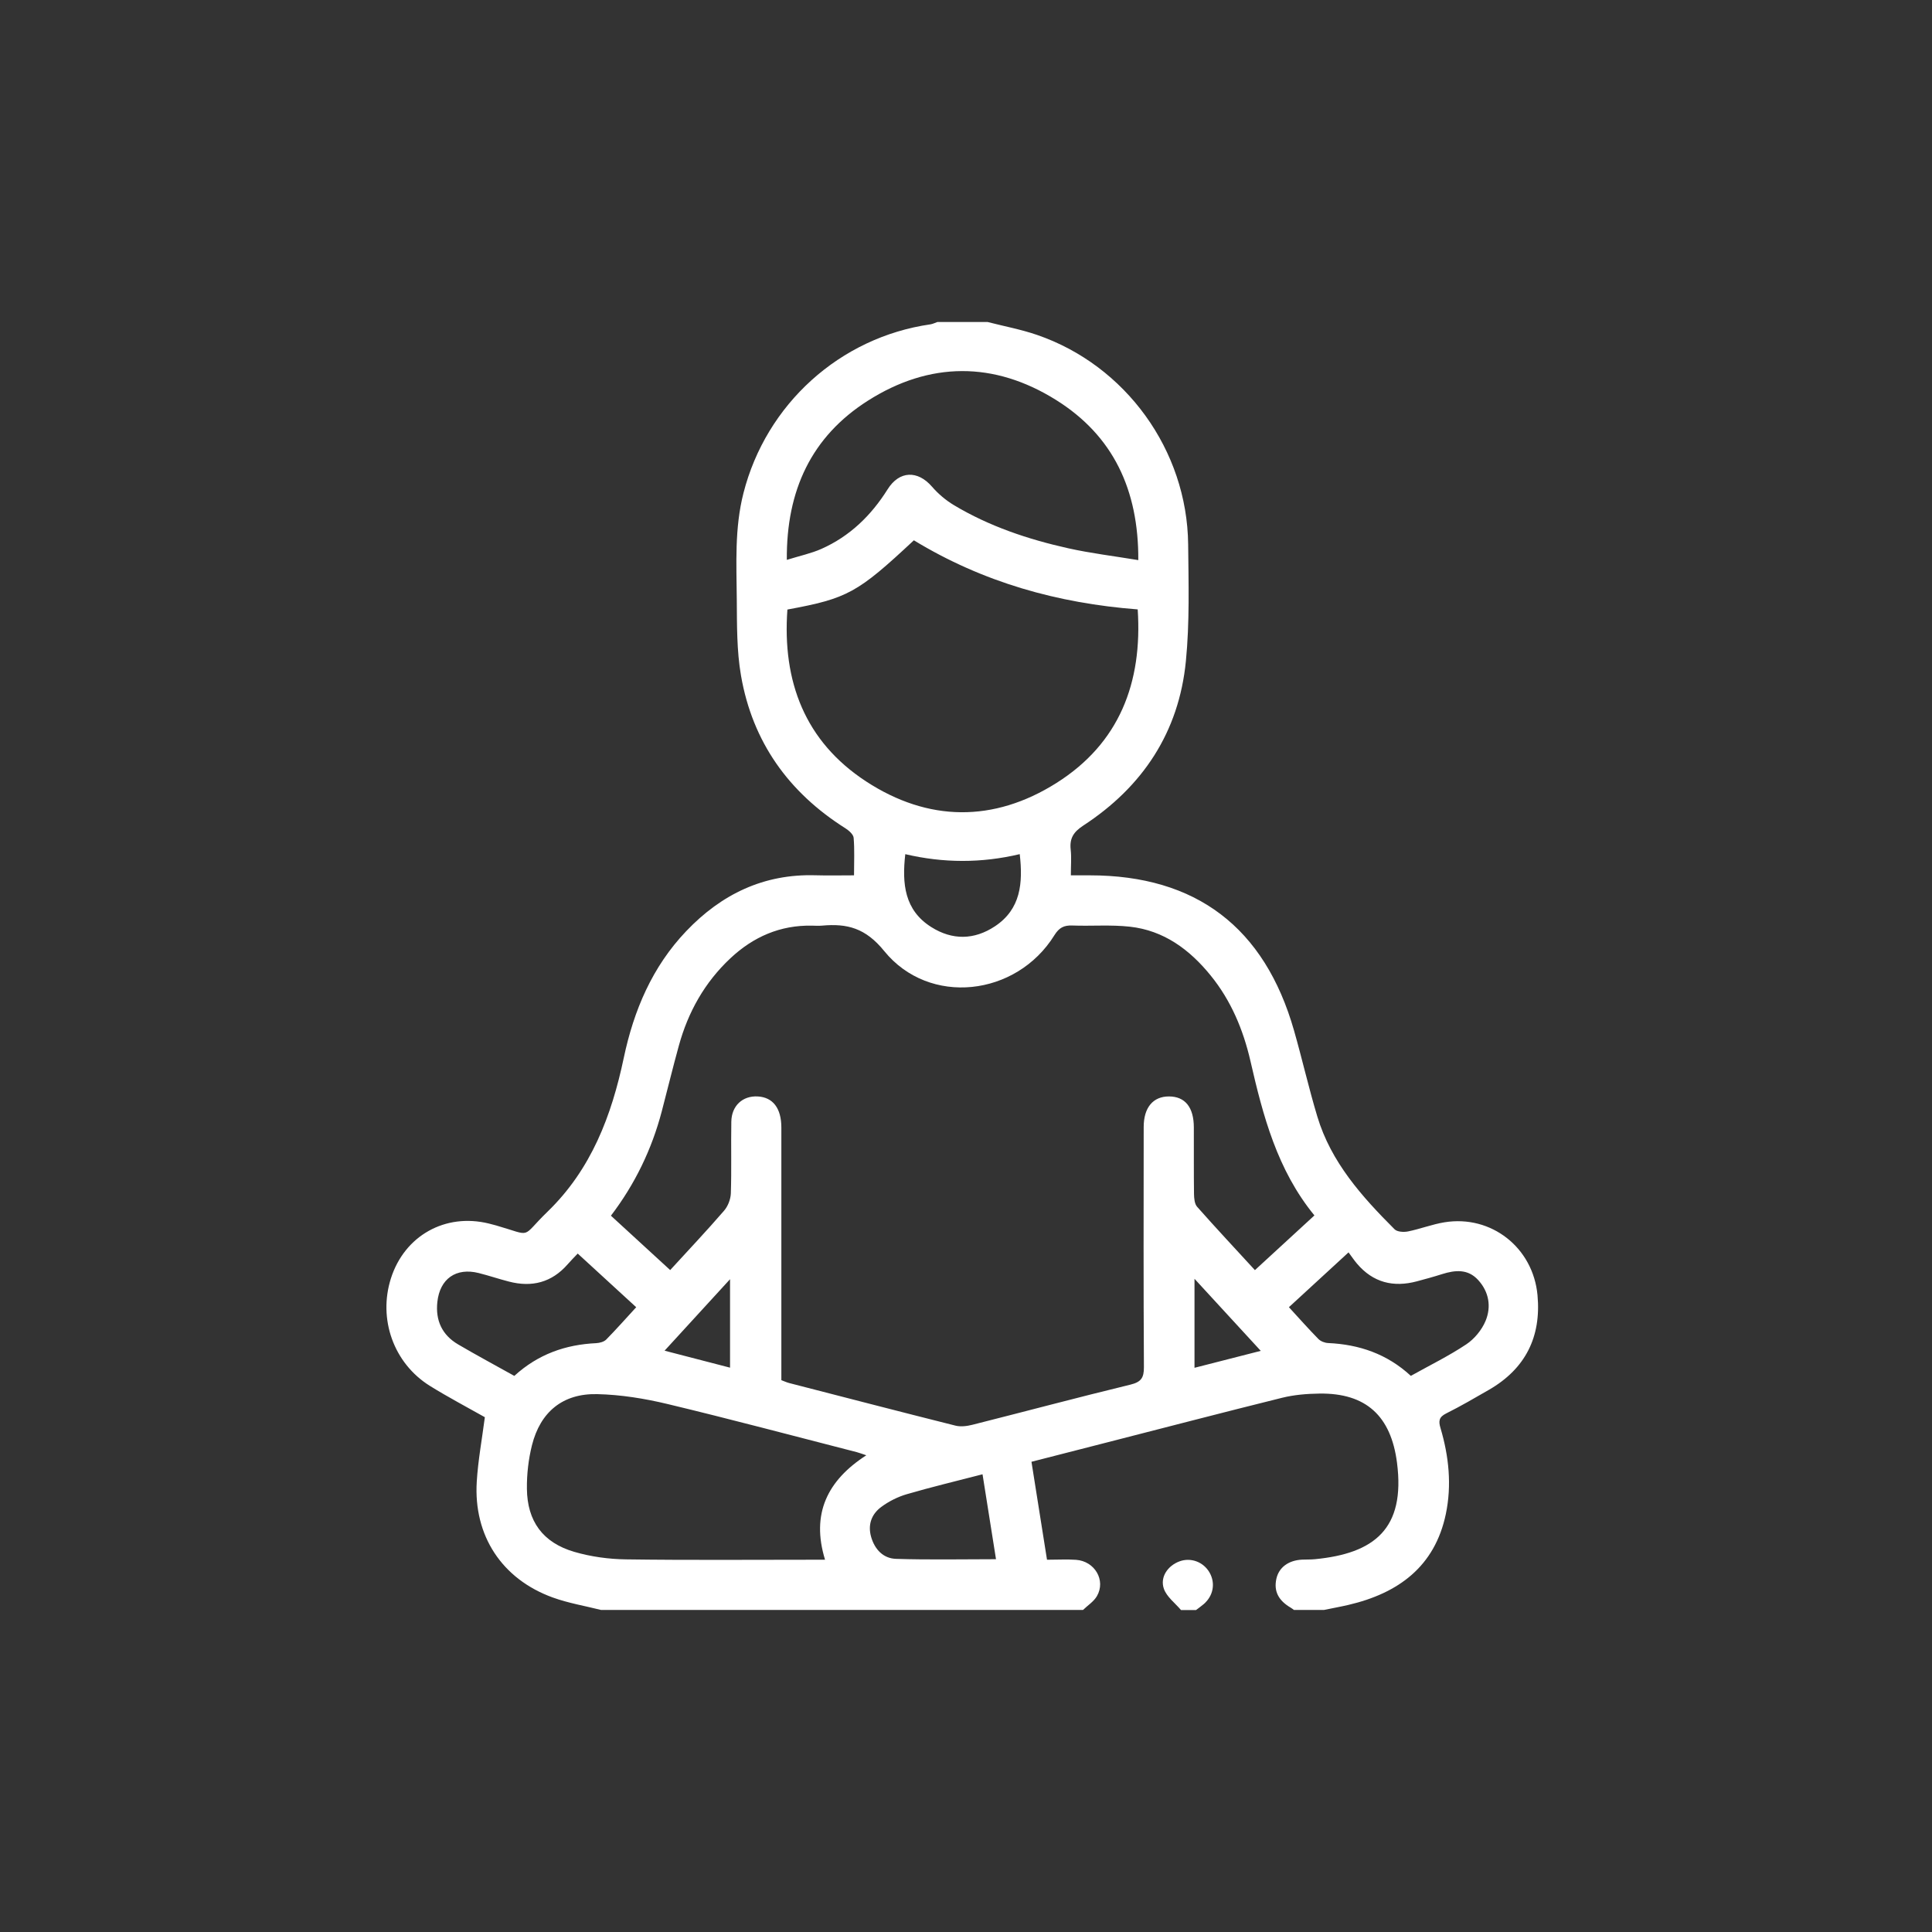 <svg width="70" height="70" viewBox="0 0 70 70" fill="none" xmlns="http://www.w3.org/2000/svg">
<rect x="0" y="0" width="70" height="70" fill="#333333" stroke="none"/>
<path d="M35.783 11.667C36.379 11.82 36.989 11.934 37.57 12.133C40.786 13.236 43.012 16.313 43.049 19.719C43.063 21.13 43.105 22.551 42.967 23.951C42.716 26.526 41.403 28.507 39.249 29.912C38.894 30.144 38.749 30.376 38.793 30.782C38.825 31.065 38.799 31.355 38.799 31.715C39.046 31.715 39.266 31.715 39.486 31.715C43.334 31.715 45.818 33.598 46.885 37.338C47.181 38.374 47.419 39.425 47.729 40.454C48.226 42.109 49.343 43.354 50.529 44.54C50.625 44.636 50.862 44.648 51.016 44.617C51.46 44.527 51.89 44.359 52.335 44.286C54.034 44.01 55.549 45.205 55.707 46.929C55.846 48.44 55.268 49.592 53.95 50.354C53.438 50.649 52.927 50.947 52.399 51.211C52.134 51.343 52.115 51.486 52.193 51.745C52.496 52.764 52.603 53.812 52.386 54.852C51.987 56.763 50.661 57.727 48.855 58.149C48.562 58.217 48.267 58.27 47.972 58.331H46.881C46.844 58.304 46.809 58.275 46.771 58.253C46.318 57.989 46.149 57.653 46.244 57.208C46.334 56.791 46.68 56.532 47.184 56.508C47.336 56.501 47.488 56.508 47.639 56.493C49.792 56.286 50.925 55.395 50.616 52.996C50.399 51.312 49.502 50.467 47.803 50.492C47.352 50.498 46.889 50.536 46.453 50.644C44.294 51.179 42.142 51.742 39.987 52.293C39.127 52.515 38.267 52.735 37.372 52.963C37.564 54.173 37.748 55.334 37.935 56.512C38.321 56.512 38.654 56.492 38.986 56.515C39.667 56.563 40.074 57.26 39.743 57.831C39.629 58.028 39.41 58.166 39.24 58.331H21.774C21.191 58.184 20.589 58.084 20.027 57.88C18.184 57.212 17.152 55.638 17.274 53.68C17.321 52.914 17.462 52.155 17.567 51.348C16.936 50.991 16.24 50.626 15.574 50.212C14.26 49.392 13.695 47.792 14.164 46.317C14.658 44.77 16.133 43.943 17.712 44.331C17.8 44.353 17.888 44.375 17.975 44.4C19.334 44.791 18.84 44.868 19.839 43.901C21.424 42.366 22.158 40.425 22.601 38.326C22.964 36.607 23.631 35.029 24.863 33.737C26.139 32.399 27.672 31.657 29.549 31.713C29.999 31.726 30.449 31.715 30.943 31.715C30.943 31.228 30.966 30.789 30.929 30.355C30.918 30.231 30.756 30.09 30.63 30.01C28.572 28.711 27.265 26.882 26.848 24.479C26.691 23.575 26.703 22.637 26.695 21.715C26.684 20.428 26.612 19.137 26.937 17.866C27.758 14.644 30.43 12.221 33.714 11.751C33.799 11.738 33.88 11.695 33.962 11.667C34.569 11.667 35.175 11.667 35.781 11.667L35.783 11.667ZM47.623 44.036C46.278 42.394 45.761 40.431 45.306 38.443C45.044 37.307 44.602 36.249 43.859 35.337C43.097 34.4 42.165 33.712 40.939 33.576C40.25 33.499 39.546 33.559 38.85 33.533C38.547 33.522 38.374 33.61 38.202 33.886C36.823 36.107 33.666 36.467 32.035 34.456C31.359 33.623 30.694 33.455 29.787 33.537C29.666 33.548 29.545 33.541 29.423 33.538C28.271 33.514 27.296 33.941 26.465 34.719C25.533 35.592 24.931 36.666 24.595 37.89C24.377 38.679 24.185 39.475 23.977 40.266C23.615 41.643 23.006 42.903 22.135 44.047C22.863 44.714 23.563 45.357 24.282 46.017C24.95 45.287 25.606 44.593 26.23 43.871C26.373 43.709 26.472 43.453 26.48 43.238C26.508 42.374 26.482 41.508 26.497 40.642C26.506 40.063 26.906 39.697 27.454 39.726C28.004 39.757 28.31 40.152 28.31 40.854C28.312 43.724 28.31 46.594 28.31 49.464C28.31 49.644 28.31 49.825 28.31 50.006C28.424 50.049 28.507 50.088 28.593 50.11C30.601 50.627 32.607 51.149 34.617 51.653C34.81 51.702 35.04 51.671 35.238 51.621C37.145 51.14 39.046 50.632 40.957 50.168C41.345 50.073 41.448 49.922 41.446 49.536C41.429 46.636 41.435 43.735 41.438 40.836C41.438 40.126 41.779 39.724 42.357 39.726C42.938 39.729 43.253 40.117 43.255 40.846C43.258 41.65 43.251 42.456 43.261 43.26C43.264 43.417 43.28 43.617 43.373 43.723C44.055 44.494 44.758 45.245 45.468 46.019C46.193 45.353 46.893 44.709 47.623 44.038V44.036ZM33.111 19.576C31.065 21.487 30.71 21.682 28.529 22.085C28.341 24.686 29.159 26.861 31.383 28.314C33.63 29.78 36.003 29.802 38.274 28.371C40.555 26.933 41.397 24.738 41.221 22.08C38.325 21.857 35.615 21.1 33.111 19.576ZM31.386 52.727C31.239 52.679 31.144 52.641 31.046 52.615C28.759 52.029 26.48 51.42 24.185 50.87C23.354 50.671 22.49 50.531 21.638 50.512C20.392 50.483 19.578 51.155 19.274 52.364C19.147 52.873 19.085 53.413 19.091 53.939C19.103 55.118 19.668 55.893 20.805 56.226C21.407 56.402 22.052 56.491 22.681 56.499C24.938 56.531 27.195 56.512 29.452 56.512C29.586 56.512 29.72 56.512 29.893 56.512C29.381 54.842 29.981 53.636 31.387 52.728L31.386 52.727ZM28.508 20.285C28.993 20.135 29.395 20.05 29.762 19.887C30.789 19.43 31.563 18.68 32.159 17.73C32.583 17.052 33.249 17.032 33.769 17.634C33.992 17.892 34.267 18.125 34.56 18.301C35.845 19.071 37.252 19.541 38.704 19.865C39.521 20.047 40.356 20.147 41.243 20.294C41.255 17.741 40.329 15.784 38.263 14.492C36.017 13.087 33.68 13.097 31.445 14.518C29.406 15.814 28.487 17.761 28.508 20.285ZM18.635 49.851C19.499 49.062 20.493 48.717 21.603 48.665C21.727 48.658 21.882 48.617 21.964 48.535C22.333 48.16 22.682 47.764 23.051 47.363C22.331 46.702 21.64 46.069 20.932 45.419C20.795 45.564 20.678 45.68 20.571 45.804C19.991 46.469 19.271 46.651 18.436 46.433C18.07 46.339 17.712 46.217 17.346 46.125C16.525 45.918 15.937 46.331 15.846 47.172C15.774 47.841 16.016 48.368 16.596 48.709C17.261 49.1 17.941 49.464 18.636 49.852L18.635 49.851ZM51.116 49.851C51.815 49.461 52.499 49.126 53.126 48.708C53.421 48.511 53.688 48.187 53.825 47.859C54.038 47.345 53.95 46.806 53.555 46.376C53.184 45.971 52.725 46.014 52.251 46.163C51.948 46.26 51.642 46.343 51.336 46.425C50.484 46.652 49.749 46.471 49.165 45.783C49.061 45.659 48.97 45.524 48.86 45.376C48.096 46.078 47.408 46.71 46.7 47.362C47.069 47.764 47.409 48.149 47.769 48.515C47.853 48.6 48.001 48.656 48.123 48.661C49.248 48.712 50.257 49.056 51.116 49.849V49.851ZM35.599 53.416C34.637 53.666 33.739 53.879 32.854 54.138C32.528 54.233 32.204 54.396 31.93 54.599C31.579 54.859 31.434 55.24 31.564 55.69C31.697 56.146 32.007 56.465 32.461 56.48C33.654 56.519 34.849 56.493 36.087 56.493C35.922 55.459 35.764 54.46 35.599 53.416ZM32.8 30.95C32.678 32.019 32.77 32.977 33.743 33.59C34.504 34.07 35.299 34.059 36.049 33.561C36.989 32.937 37.066 31.992 36.947 30.947C35.56 31.276 34.186 31.273 32.8 30.948V30.95ZM26.451 49.553V46.348C25.633 47.242 24.88 48.064 24.079 48.938C24.905 49.152 25.661 49.348 26.451 49.553ZM45.68 48.944C44.858 48.05 44.101 47.228 43.279 46.333V49.558C44.068 49.356 44.824 49.163 45.68 48.944Z" fill="white"/>
<path d="M42.788 58.333C42.575 58.081 42.273 57.858 42.17 57.566C42.021 57.142 42.311 56.727 42.736 56.571C43.146 56.42 43.604 56.591 43.824 56.976C44.045 57.364 43.961 57.819 43.613 58.12C43.524 58.196 43.428 58.263 43.334 58.335H42.789L42.788 58.333Z" fill="white"/>
</svg>
